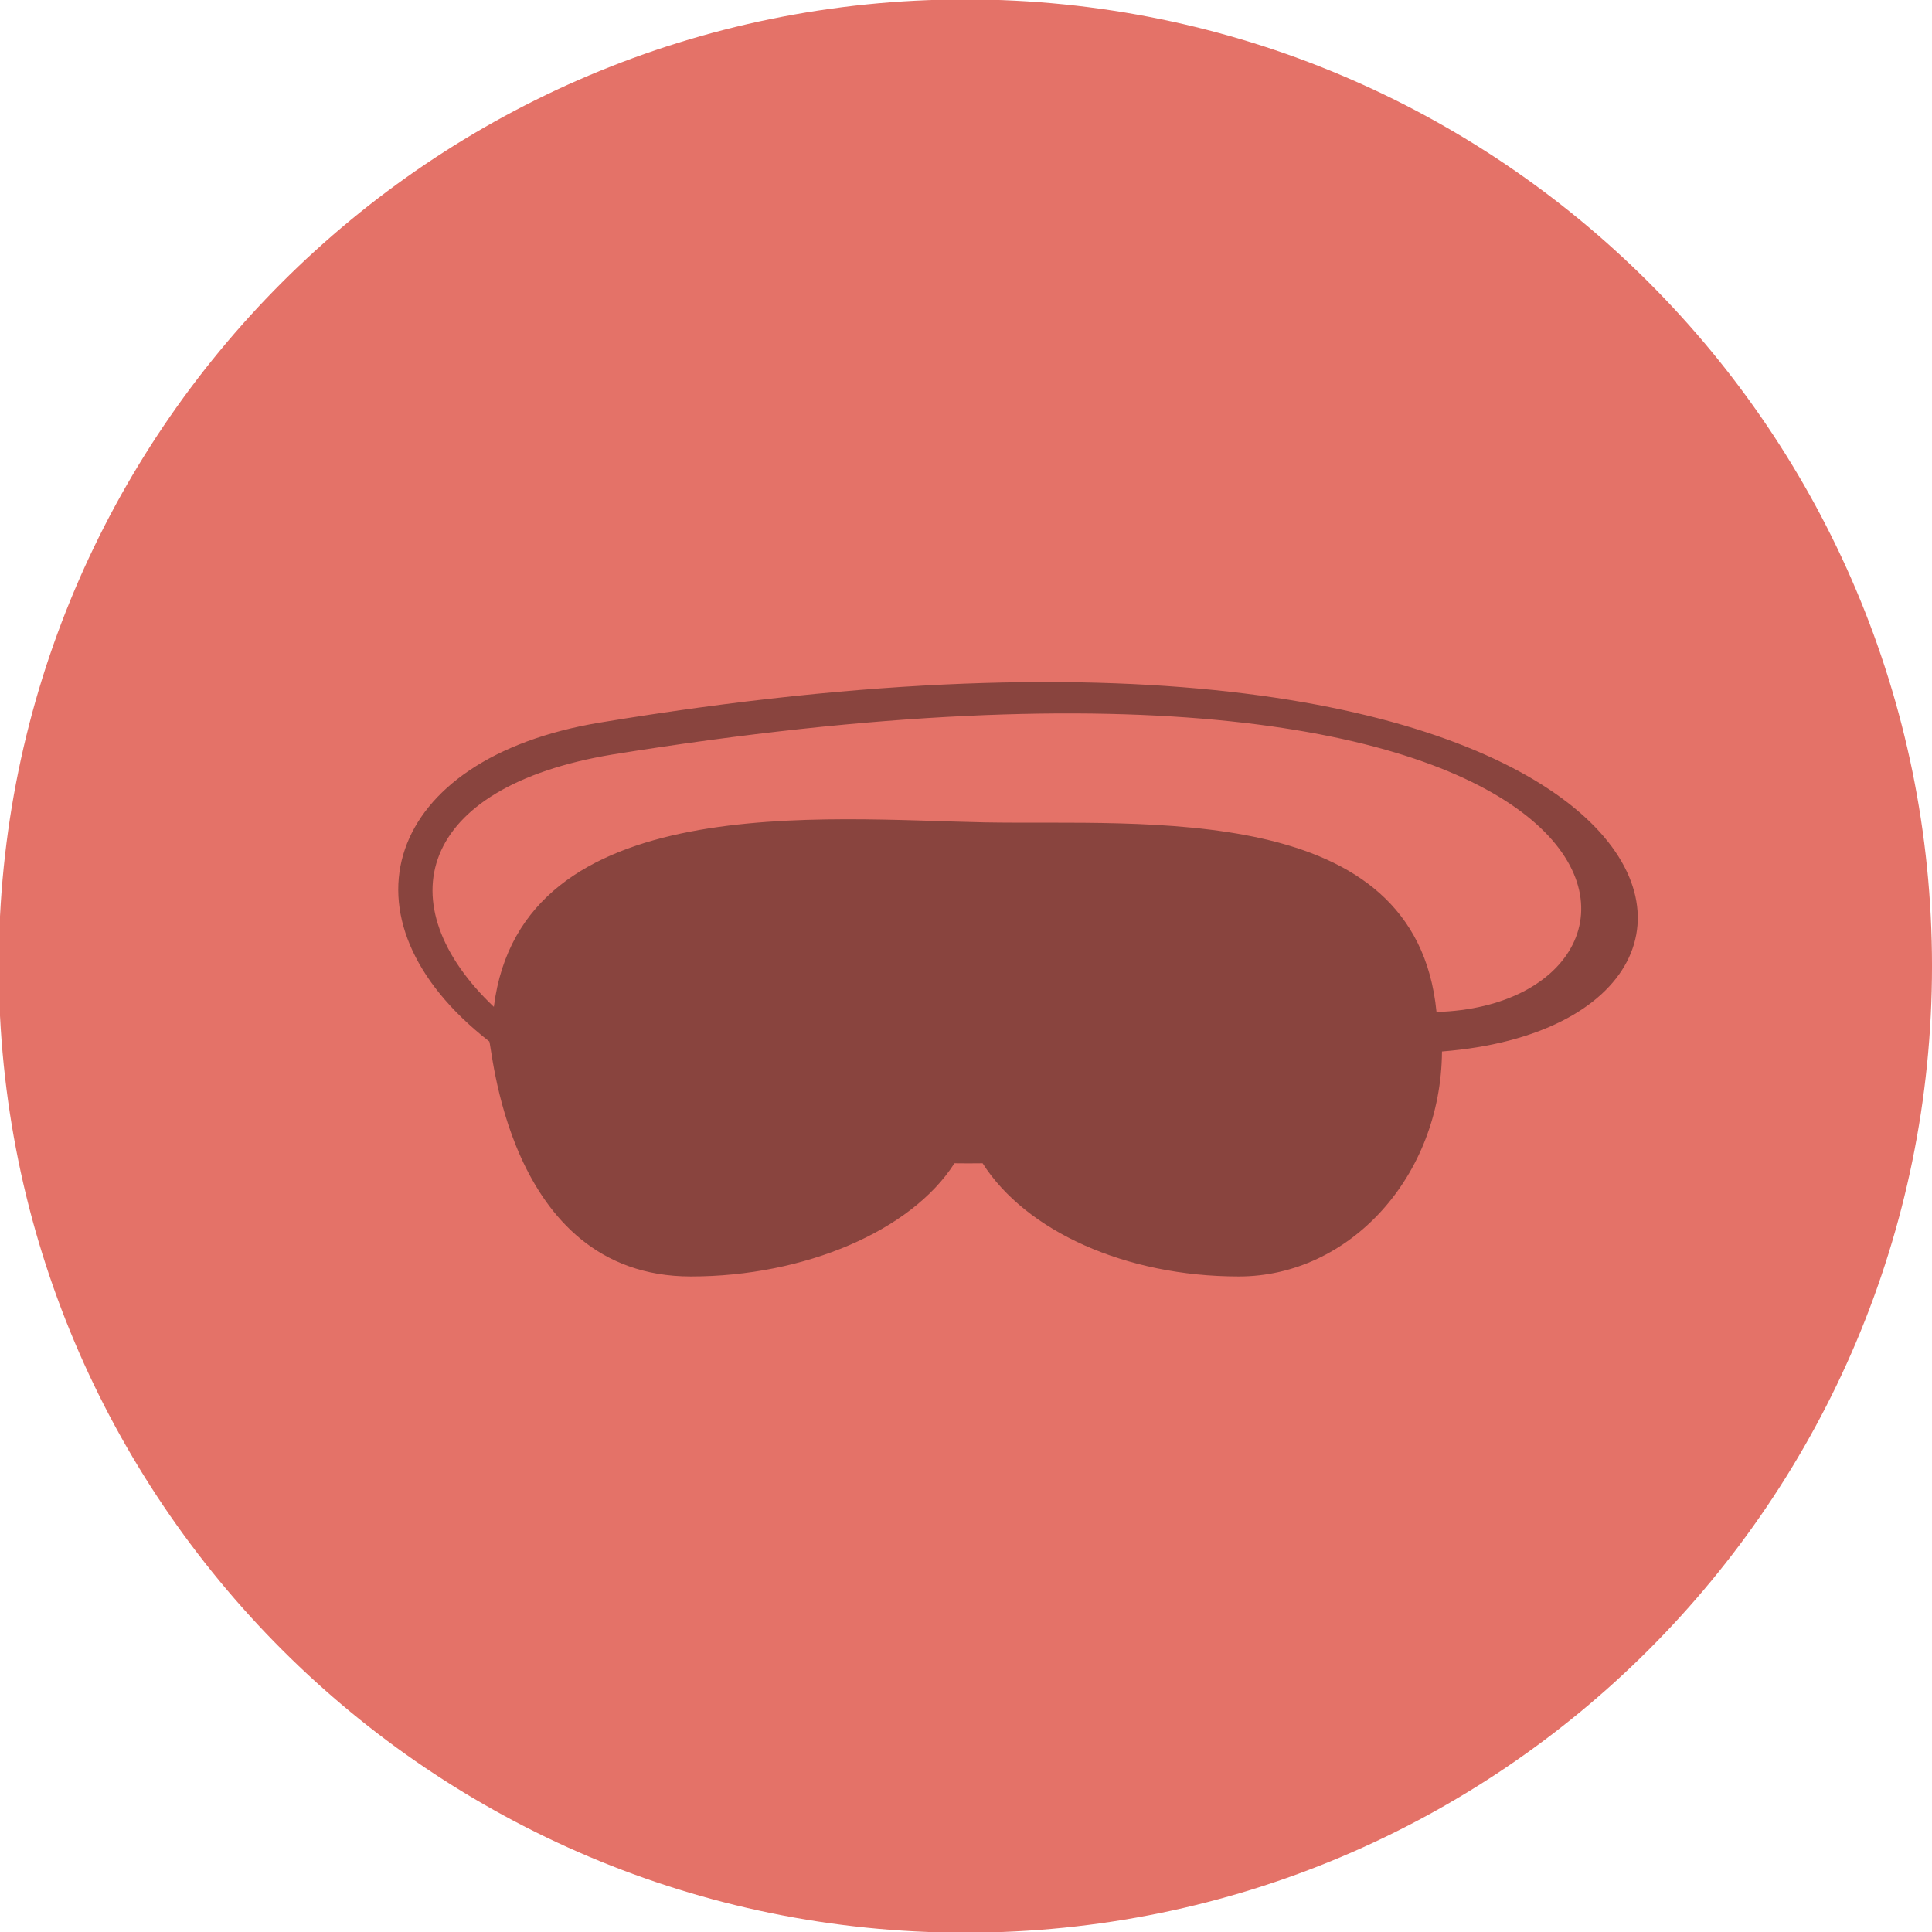 <?xml version="1.0" encoding="UTF-8"?>
<!-- Created with Inkscape (http://www.inkscape.org/) -->
<svg width="151.62mm" height="151.62mm" version="1.1" viewBox="0 0 151.62 151.62" xmlns="http://www.w3.org/2000/svg">
 <defs>
  <clipPath id="clipPath174">
   <path d="m819.17 3720.6h275.57v-132.15h-275.57z"/>
  </clipPath>
 </defs>
 <g transform="translate(26.911 -32.426)">
  <g transform="matrix(.353 0 0 -.353 124.71 108.24)">
   <path d="m0 0c0-118.68-96.211-214.9-214.9-214.9-118.68 0-214.9 96.211-214.9 214.9 0 118.68 96.213 214.9 214.9 214.9 118.68 0 214.9-96.213 214.9-214.9" fill="#e47268" fill-rule="evenodd"/>
  </g>
  <g transform="matrix(.353 0 0 -.353 -284.82 1399.3)">
   <g clip-path="url(#clipPath174)" opacity=".4">
    <g transform="translate(1051.2 3638.4)">
     <path d="m0 0c-0.204-27.781-20.53-50.015-45.174-50.015-25.197 0-47.346 10.085-56.957 25.161-2.086-0.028-4.17-0.031-6.254 0-9.612-15.074-33.398-25.161-58.594-25.161-41.51 0-44.248 53.066-44.867 52.277-34.908 27.258-23.201 62.922 24.596 70.851 241.94 40.137 273.37-66.294 187.25-73.113m-1.219 8.786c60.578 1.693 53.997 95.406-183.18 57.241-43.606-7.236-50.254-33.423-26.389-56.104 6.062 48.525 73.937 41.669 109.1 41.011 35.438-0.663 95.878 5.065 100.47-42.148" fill-rule="evenodd"/>
    </g>
   </g>
  </g>
 </g>
</svg>
